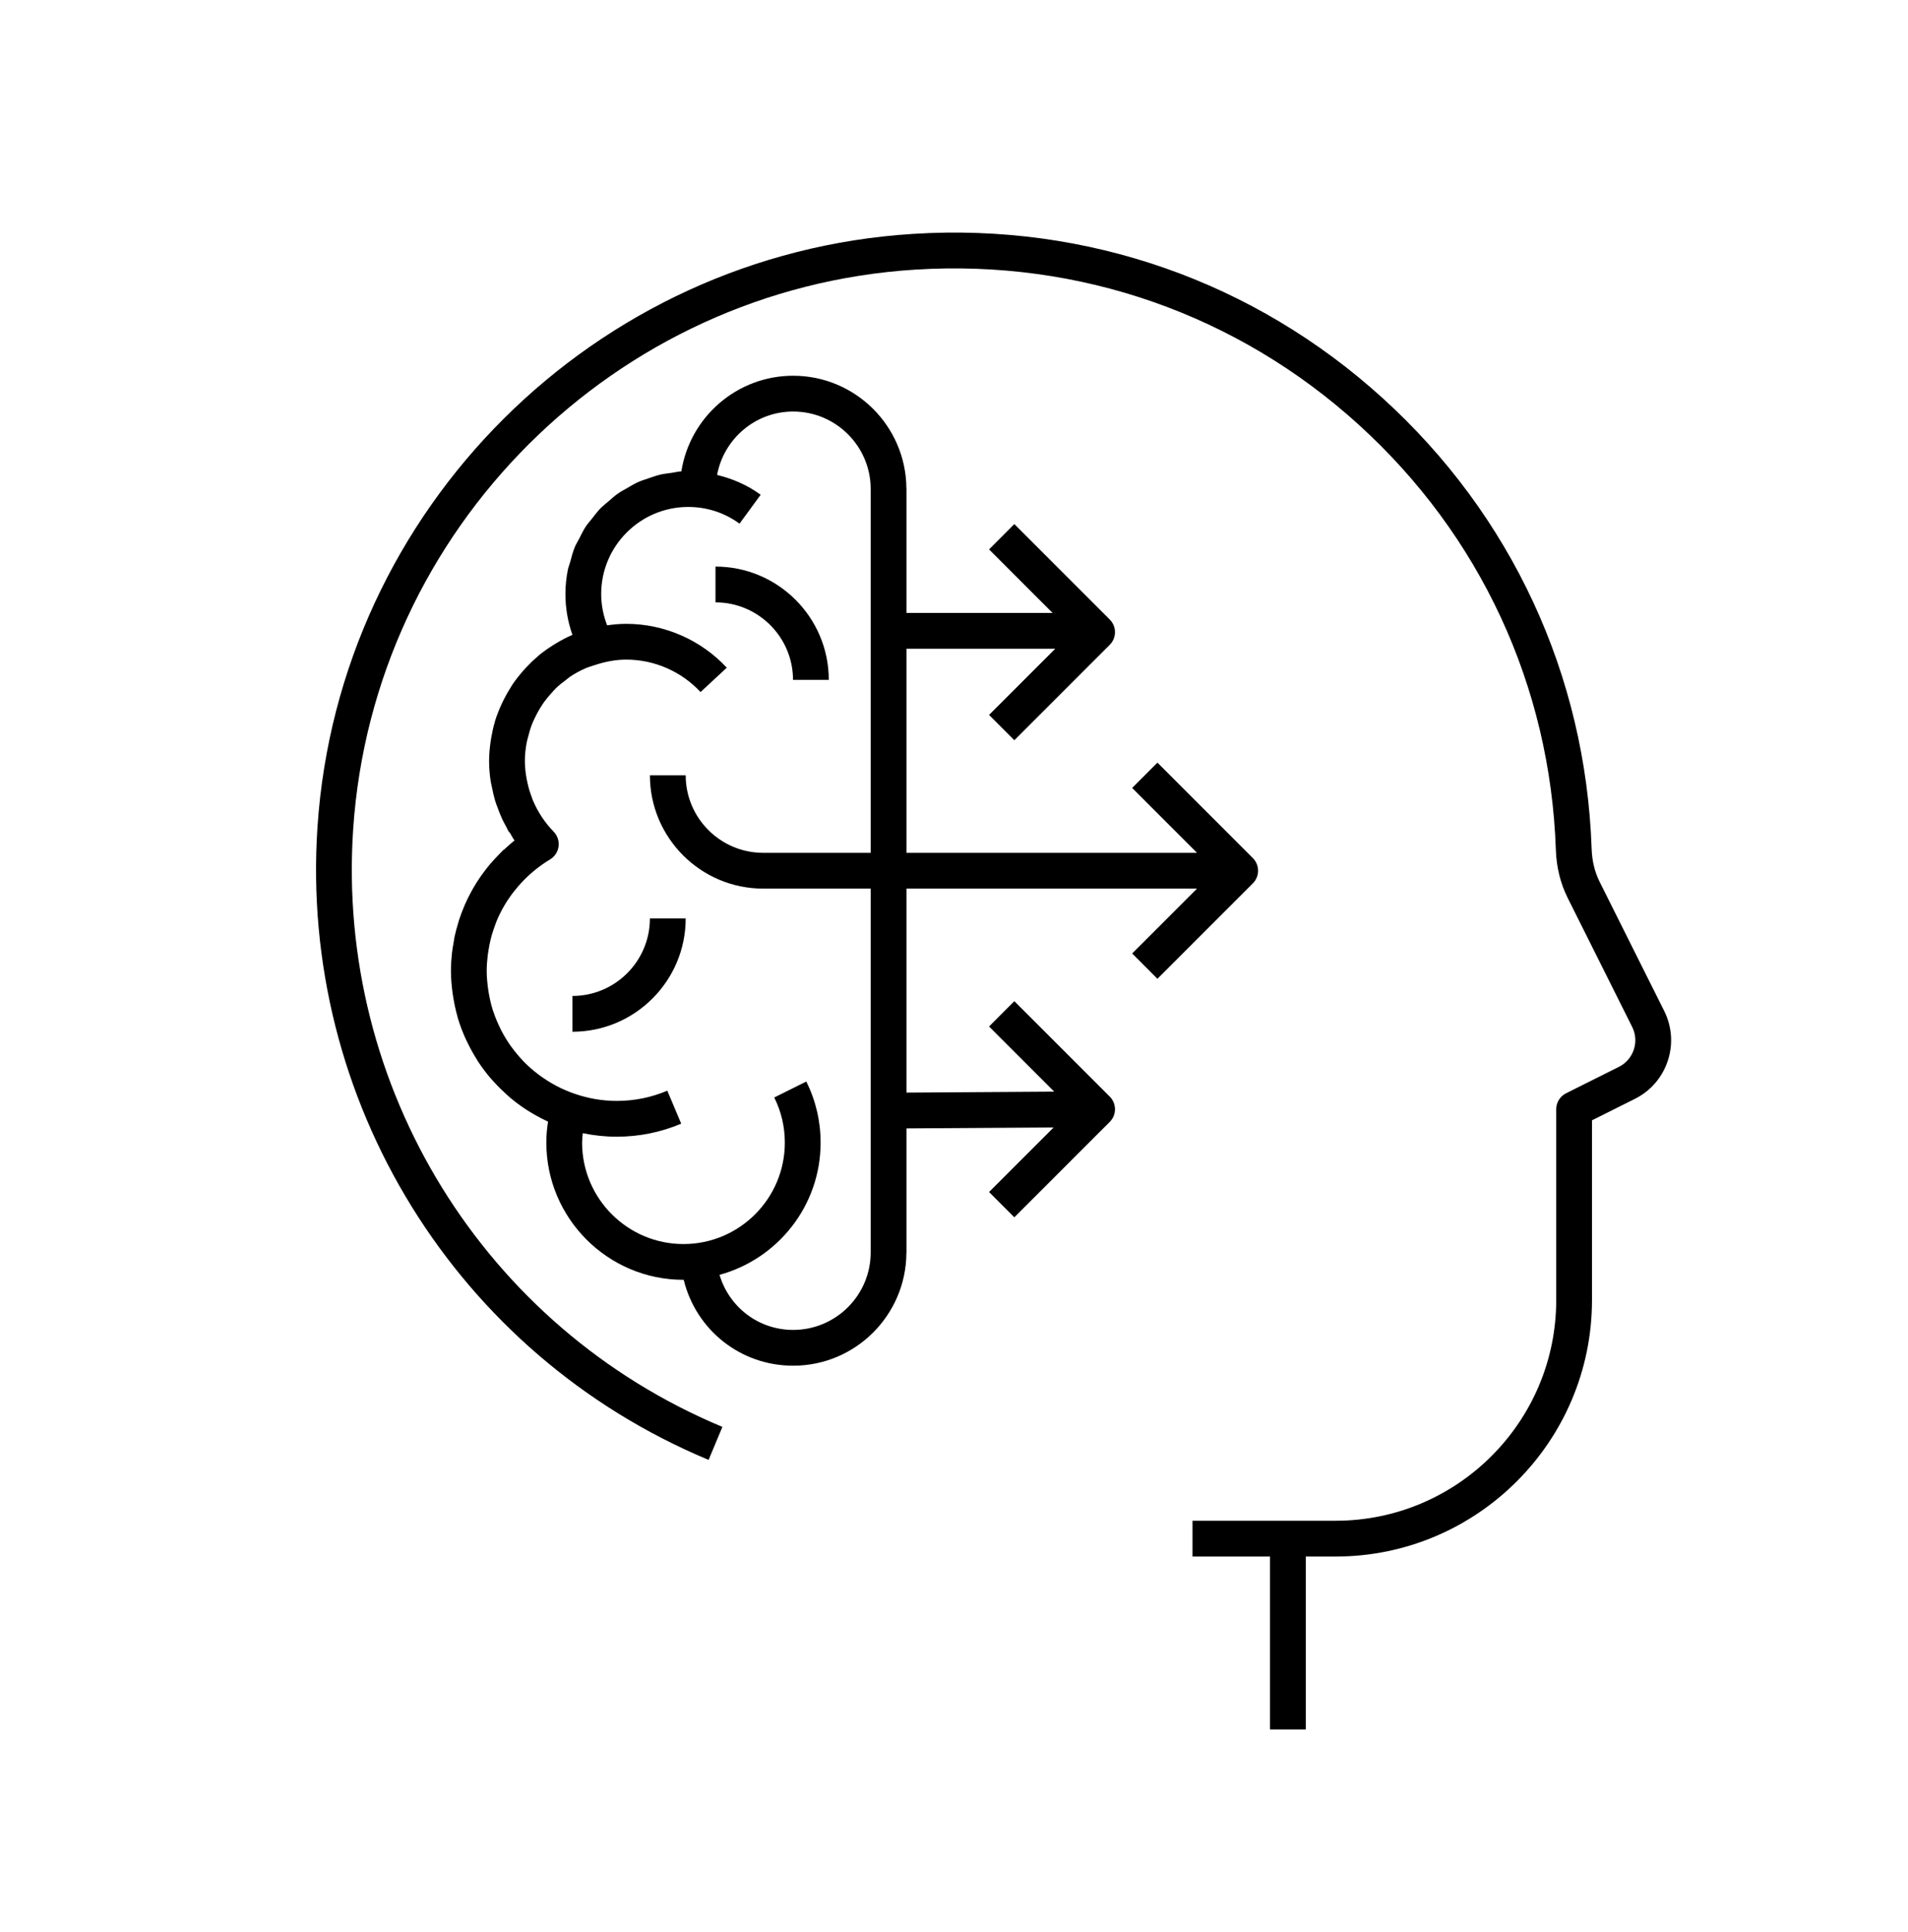 <svg width="80" height="81" viewBox="0 0 80 81" fill="none" xmlns="http://www.w3.org/2000/svg">
<path d="M48.53 41.032L52.53 37.032C52.823 36.739 52.823 36.264 52.53 35.971L48.53 31.971L47.47 33.032L50.189 35.752H38.007V27.195H44.247L41.47 29.971L42.53 31.032L46.53 27.032C46.823 26.739 46.823 26.264 46.53 25.971L42.53 21.971L41.47 23.032L44.132 25.695H38.007V20.473H38.004C37.988 17.867 35.866 15.752 33.257 15.752C30.895 15.752 28.931 17.484 28.568 19.759C28.429 19.767 28.298 19.803 28.162 19.822C28.009 19.843 27.855 19.858 27.706 19.892C27.527 19.933 27.357 19.995 27.185 20.054C27.044 20.103 26.901 20.145 26.766 20.205C26.6 20.279 26.446 20.373 26.29 20.464C26.164 20.537 26.035 20.602 25.916 20.685C25.766 20.79 25.633 20.913 25.495 21.032C25.388 21.126 25.274 21.211 25.175 21.313C25.045 21.446 24.935 21.596 24.82 21.743C24.735 21.852 24.641 21.952 24.564 22.068C24.456 22.23 24.373 22.408 24.284 22.583C24.225 22.7 24.153 22.809 24.102 22.931C24.018 23.133 23.964 23.349 23.906 23.563C23.877 23.671 23.832 23.771 23.81 23.882C23.744 24.212 23.707 24.552 23.707 24.902C23.707 25.485 23.807 26.065 24.001 26.614C23.763 26.715 23.537 26.837 23.316 26.969C23.275 26.994 23.234 27.018 23.194 27.044C22.983 27.177 22.779 27.32 22.588 27.478C22.563 27.499 22.541 27.523 22.516 27.544C22.356 27.681 22.206 27.828 22.062 27.981C22.012 28.035 21.962 28.089 21.913 28.145C21.761 28.322 21.615 28.504 21.485 28.698C21.462 28.731 21.444 28.767 21.422 28.801C21.31 28.975 21.209 29.156 21.116 29.342C21.085 29.403 21.055 29.464 21.027 29.526C20.926 29.747 20.835 29.973 20.762 30.207C20.757 30.224 20.754 30.242 20.749 30.26C20.682 30.482 20.633 30.711 20.593 30.944C20.582 31.007 20.573 31.07 20.564 31.134C20.53 31.386 20.507 31.641 20.507 31.902C20.507 32.185 20.531 32.465 20.572 32.742C20.587 32.843 20.614 32.94 20.634 33.04C20.669 33.214 20.706 33.388 20.757 33.558C20.79 33.669 20.833 33.776 20.873 33.884C20.93 34.04 20.99 34.194 21.061 34.345C21.11 34.448 21.164 34.548 21.219 34.648C21.264 34.73 21.299 34.816 21.348 34.896L21.363 34.886C21.434 35.002 21.494 35.124 21.573 35.235C21.412 35.361 21.264 35.497 21.116 35.635L21.108 35.627C21.077 35.656 21.05 35.689 21.02 35.719C20.96 35.776 20.905 35.838 20.848 35.897C20.742 36.008 20.637 36.12 20.539 36.237C20.449 36.343 20.366 36.453 20.283 36.563C20.228 36.638 20.172 36.712 20.12 36.789C20.023 36.931 19.932 37.077 19.846 37.225C19.816 37.276 19.788 37.328 19.759 37.38C19.669 37.546 19.584 37.714 19.508 37.887C19.489 37.931 19.471 37.974 19.453 38.018C19.379 38.195 19.31 38.374 19.251 38.557C19.233 38.611 19.219 38.666 19.203 38.72C19.152 38.893 19.103 39.066 19.065 39.243C19.045 39.338 19.032 39.435 19.016 39.531C18.992 39.672 18.965 39.812 18.95 39.955C18.923 40.202 18.907 40.451 18.907 40.702C18.907 41.011 18.935 41.312 18.974 41.61C18.984 41.686 18.996 41.76 19.008 41.834C19.052 42.099 19.108 42.358 19.18 42.612C19.19 42.644 19.196 42.678 19.206 42.71C19.292 42.996 19.399 43.272 19.52 43.541C19.547 43.6 19.576 43.657 19.604 43.715C19.713 43.94 19.832 44.157 19.964 44.368C19.993 44.415 20.02 44.464 20.05 44.51C20.209 44.751 20.382 44.98 20.568 45.199C20.611 45.249 20.657 45.296 20.701 45.345C20.863 45.525 21.035 45.696 21.214 45.858C21.262 45.901 21.306 45.945 21.355 45.986C21.58 46.178 21.817 46.356 22.065 46.518C22.098 46.54 22.133 46.559 22.166 46.58C22.411 46.734 22.665 46.872 22.928 46.995C22.945 47.003 22.96 47.014 22.978 47.022C22.931 47.316 22.907 47.61 22.907 47.902C22.907 51.072 25.486 53.652 28.657 53.652H28.667C29.181 55.748 31.041 57.252 33.257 57.252C35.866 57.252 37.988 55.136 38.004 52.531H38.007V47.304L44.178 47.264L41.47 49.971L42.53 51.032L46.53 47.032C46.823 46.739 46.823 46.264 46.53 45.971L42.53 41.971L41.47 43.032L44.201 45.763L38.007 45.804V37.252H50.19L47.47 39.971L48.53 41.032ZM36.507 35.752H32C30.208 35.752 28.75 34.294 28.75 32.502H27.25C27.25 35.121 29.381 37.252 32 37.252H36.507V52.502C36.507 54.294 35.049 55.752 33.257 55.752C31.8 55.752 30.571 54.795 30.169 53.443C32.607 52.777 34.407 50.548 34.407 47.902C34.407 47.003 34.205 46.14 33.807 45.339L32.463 46.008C32.758 46.599 32.907 47.237 32.907 47.902C32.907 50.245 31.001 52.152 28.657 52.152C26.314 52.152 24.407 50.245 24.407 47.902C24.407 47.77 24.422 47.637 24.435 47.504C24.895 47.6 25.37 47.652 25.857 47.652C26.795 47.652 27.705 47.468 28.562 47.105L27.979 45.723C27.307 46.008 26.594 46.152 25.857 46.152C25.235 46.152 24.639 46.041 24.081 45.848C23.553 45.666 23.069 45.406 22.635 45.087C22.604 45.064 22.572 45.04 22.541 45.017C22.339 44.862 22.148 44.696 21.971 44.516C21.954 44.498 21.939 44.479 21.922 44.462C21.76 44.293 21.612 44.113 21.473 43.926C21.449 43.892 21.423 43.86 21.399 43.827C21.258 43.625 21.13 43.414 21.016 43.194C20.997 43.157 20.98 43.119 20.962 43.081C20.858 42.868 20.765 42.648 20.69 42.422C20.684 42.403 20.675 42.385 20.669 42.366C20.593 42.128 20.536 41.882 20.493 41.633C20.484 41.58 20.476 41.526 20.468 41.472C20.432 41.219 20.407 40.963 20.407 40.702C20.407 40.481 20.424 40.263 20.45 40.047C20.457 39.986 20.468 39.927 20.477 39.867C20.502 39.708 20.531 39.551 20.569 39.396C20.584 39.335 20.6 39.275 20.616 39.215C20.663 39.051 20.717 38.889 20.778 38.731C20.794 38.69 20.808 38.648 20.824 38.608C20.99 38.209 21.205 37.832 21.462 37.484C21.493 37.441 21.528 37.4 21.561 37.358C21.665 37.226 21.774 37.097 21.89 36.974C21.926 36.937 21.962 36.9 21.998 36.863C22.313 36.549 22.667 36.267 23.062 36.03C23.258 35.912 23.39 35.711 23.42 35.484C23.449 35.257 23.373 35.028 23.213 34.864C22.834 34.474 22.54 34.021 22.336 33.533C22.318 33.489 22.305 33.444 22.289 33.4C22.218 33.215 22.162 33.025 22.119 32.831C22.104 32.764 22.089 32.698 22.077 32.631C22.036 32.392 22.007 32.149 22.007 31.902C22.007 31.63 22.038 31.367 22.087 31.11C22.103 31.025 22.13 30.945 22.151 30.862C22.194 30.691 22.243 30.523 22.306 30.361C22.341 30.273 22.381 30.187 22.422 30.101C22.492 29.951 22.571 29.807 22.657 29.667C22.707 29.588 22.756 29.51 22.81 29.434C22.91 29.296 23.02 29.167 23.134 29.041C23.192 28.978 23.246 28.912 23.308 28.852C23.444 28.721 23.593 28.603 23.746 28.491C23.801 28.451 23.849 28.403 23.905 28.366C24.108 28.231 24.324 28.115 24.549 28.016C24.669 27.964 24.798 27.928 24.923 27.887C25.345 27.746 25.788 27.652 26.257 27.652C27.436 27.652 28.571 28.147 29.373 29.012L30.473 27.991C29.388 26.823 27.852 26.152 26.257 26.152C25.984 26.152 25.719 26.177 25.456 26.214C25.294 25.796 25.207 25.351 25.207 24.902C25.207 22.889 26.845 21.252 28.857 21.252C29.638 21.252 30.381 21.494 31.007 21.952L31.894 20.741C31.341 20.337 30.72 20.068 30.067 19.91C30.346 18.4 31.668 17.252 33.257 17.252C35.049 17.252 36.507 18.71 36.507 20.502L36.507 35.752Z" fill="black"/>
<path d="M24 41.752V43.252C26.619 43.252 28.75 41.121 28.75 38.502H27.25C27.25 40.294 25.792 41.752 24 41.752Z" fill="black"/>
<path d="M30 23.752V25.252C31.792 25.252 33.25 26.71 33.25 28.502H34.75C34.75 25.883 32.619 23.752 30 23.752Z" fill="black"/>
<path d="M54.75 72.502V65.252H56C61.928 65.252 66.75 60.429 66.75 54.502V46.965L68.546 46.067C69.203 45.739 69.693 45.174 69.926 44.477C70.158 43.78 70.104 43.034 69.776 42.377L67.07 36.966C66.864 36.553 66.752 36.088 66.735 35.581C66.488 28.305 63.378 21.597 57.976 16.693C52.583 11.795 45.588 9.344 38.283 9.805C24.941 10.639 14.206 21.323 13.312 34.658C12.543 46.123 19.134 56.79 29.711 61.201L30.289 59.817C20.303 55.653 14.083 45.583 14.808 34.758C15.652 22.173 25.784 12.089 38.377 11.303C45.277 10.87 51.878 13.18 56.968 17.803C62.067 22.433 65.003 28.764 65.235 35.632C65.26 36.355 65.426 37.029 65.728 37.636L68.434 43.048C68.584 43.347 68.608 43.686 68.503 44.003C68.397 44.319 68.175 44.576 67.876 44.725L65.665 45.831C65.41 45.958 65.25 46.218 65.25 46.502V54.502C65.25 59.602 61.1 63.752 56 63.752H50V65.252H53.25V72.502H54.75Z" fill="black"/>
</svg>
